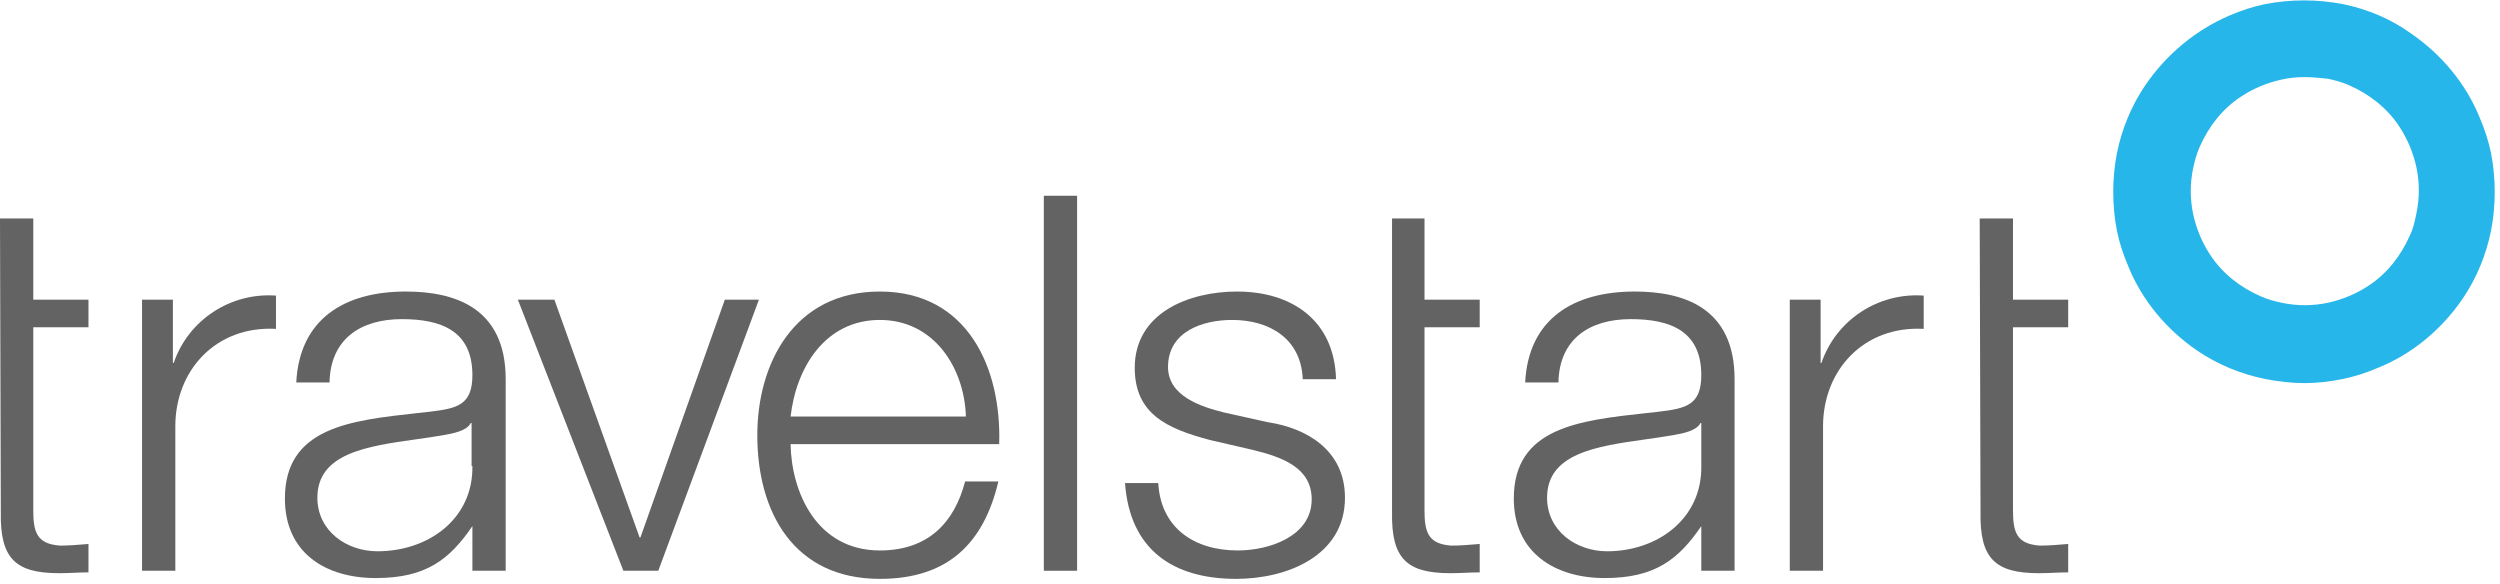 <svg width="308" height="72" viewBox="0 0 308 72" fill="none" xmlns="http://www.w3.org/2000/svg">
<g clip-path="url(#clip0_337_4913)">
<path d="M283.9 47.2C282.3 47.2 280.7 47 279.1 46.7C276.1 46.1 273.2 44.9 270.7 43.2C266.9 40.6 263.9 37 262.2 32.8C261.6 31.4 261.1 29.9 260.8 28.4C260.2 25.3 260.2 22 260.8 18.9C261.4 15.9 262.6 13 264.3 10.5C266.9 6.7 270.5 3.7 274.7 1.9C276.1 1.3 277.6 0.8 279.1 0.5C282.2 -0.1 285.5 -0.1 288.6 0.5C291.6 1.1 294.5 2.3 297 4.1C300.8 6.7 303.8 10.3 305.5 14.5C306.1 15.9 306.6 17.4 306.9 18.9C307.5 22 307.5 25.3 306.9 28.4C306.3 31.4 305.1 34.3 303.4 36.8C300.8 40.6 297.2 43.6 293 45.3C291.6 45.9 290.1 46.4 288.6 46.7C287.1 47 285.5 47.2 283.9 47.2ZM283.9 9.5C282.9 9.5 282 9.6 281.1 9.8C279.3 10.2 277.6 10.9 276.1 11.9C273.8 13.4 272.1 15.6 271 18.1C270.6 19 270.4 19.8 270.2 20.7C269.8 22.6 269.8 24.5 270.2 26.4C270.6 28.2 271.3 29.9 272.3 31.4C273.8 33.7 276 35.4 278.5 36.5C279.4 36.9 280.2 37.1 281.1 37.3C283 37.7 284.9 37.7 286.8 37.3C288.6 36.9 290.3 36.2 291.8 35.2C294.1 33.7 295.8 31.5 296.9 29C297.3 28.2 297.5 27.3 297.7 26.3C298.1 24.4 298.1 22.5 297.7 20.6C297.3 18.8 296.6 17.1 295.6 15.6C294.1 13.3 291.9 11.6 289.4 10.5C288.5 10.1 287.7 9.9 286.8 9.7C285.8 9.6 284.9 9.5 283.9 9.5Z" fill="#27B6EA"/>
<path d="M128.6 24.117H132.7V70.317H128.6V24.117Z" fill="#636363"/>
<path fill-rule="evenodd" clip-rule="evenodd" d="M108.4 35.917C119.2 35.917 123.4 45.317 123.1 54.717H97.4C97.5 60.617 100.6 67.817 108.4 67.817C114.4 67.817 117.6 64.317 118.9 59.317H123C121.2 66.917 116.8 71.317 108.4 71.317C97.8 71.317 93.3 63.117 93.3 53.617C93.3 44.817 97.8 35.917 108.4 35.917ZM108.4 39.417C101.7 39.417 98.1 45.217 97.4 51.317H119C118.8 45.217 115 39.417 108.4 39.417Z" fill="#636363"/>
<path d="M17.5 36.917H21.3V44.717H21.4C23.2 39.417 28.4 36.017 34 36.417V40.517C26.6 40.117 21.6 45.617 21.6 52.517V70.317H17.5V36.917Z" fill="#636363"/>
<path d="M63.8 36.917H68.3L78.8 66.217H78.9L89.3 36.917H93.5L81.1 70.317H76.8L63.8 36.917Z" fill="#636363"/>
<path d="M151.8 39.417C156.4 39.417 160.3 41.717 160.5 46.717H164.6C164.4 39.417 159.1 35.917 152.4 35.917C146.5 35.917 139.8 38.517 139.8 45.317C139.8 51.017 143.8 52.817 149.1 54.217L154.3 55.417C158 56.317 161.6 57.617 161.6 61.517C161.6 66.117 156.3 67.817 152.5 67.817C147.1 67.817 143 65.017 142.7 59.517H138.6C139.2 67.717 144.5 71.317 152.3 71.317C158.5 71.317 165.7 68.517 165.7 61.317C165.7 55.417 160.9 52.717 156.2 52.017L150.8 50.817C148 50.117 143.9 48.817 143.9 45.217C143.9 40.817 148.2 39.417 151.8 39.417Z" fill="#636363"/>
<path fill-rule="evenodd" clip-rule="evenodd" d="M209.6 70.317H213.7V46.717C213.7 37.817 207.3 35.917 201.4 35.917C193.8 35.917 188.3 39.317 187.9 47.117H192C192.1 41.717 195.9 39.317 200.9 39.317C205.7 39.317 209.6 40.717 209.6 46.217C209.6 49.917 207.7 50.317 204.4 50.717C203.871 50.777 203.341 50.835 202.812 50.893C194.539 51.797 186.5 52.676 186.5 61.417C186.5 68.117 191.6 71.217 197.7 71.217C203.9 71.217 206.8 68.917 209.6 64.817V70.317ZM209.6 57.417C209.7 63.917 204.2 67.917 198 67.917C194.2 67.917 190.6 65.417 190.6 61.317C190.6 55.84 196.707 54.978 202.758 54.124C203.887 53.965 205.015 53.806 206.1 53.617L206.193 53.6C207.299 53.4 209.014 53.089 209.5 52.117H209.6V57.417Z" fill="#636363"/>
<path fill-rule="evenodd" clip-rule="evenodd" d="M58.2 70.317V64.817C55.4 68.917 52.5 71.217 46.3 71.217C40.1 71.217 35.1 68.117 35.1 61.417C35.1 52.676 43.139 51.797 51.412 50.893C51.941 50.835 52.471 50.777 53 50.717C56.3 50.317 58.2 49.917 58.2 46.217C58.2 40.717 54.3 39.317 49.5 39.317C44.5 39.317 40.7 41.717 40.6 47.117H36.5C36.9 39.317 42.4 35.917 50 35.917C55.9 35.917 62.3 37.817 62.3 46.717V70.317H58.2ZM46.5 67.917C52.8 67.917 58.3 63.917 58.2 57.417H58.1V52.117H58C57.514 53.089 55.799 53.4 54.694 53.6L54.6 53.617C53.515 53.806 52.387 53.965 51.258 54.124C45.207 54.978 39.1 55.84 39.1 61.317C39.1 65.417 42.7 67.917 46.5 67.917Z" fill="#636363"/>
<path d="M220.5 36.917H224.3V44.717H224.4C226.2 39.417 231.4 36.017 237 36.417V40.517C229.6 40.117 224.6 45.617 224.6 52.517V70.317H220.5V36.917Z" fill="#636363"/>
<path d="M248 26.917H243.9L244 63.117C243.9 68.817 245.8 70.617 251.2 70.617C251.8 70.617 252.4 70.592 253 70.567C253.6 70.542 254.2 70.517 254.8 70.517V67.017L254.543 67.038C253.442 67.131 252.414 67.217 251.3 67.217C248.4 67.017 248 65.517 248 62.817V40.317H254.8V36.917H248V26.917Z" fill="#636363"/>
<path d="M171.5 26.917H175.5V36.917H182.3V40.317H175.5V62.817C175.5 65.517 175.9 67.017 178.8 67.217C179.914 67.217 180.941 67.131 182.043 67.038L182.3 67.017V70.517C181.7 70.517 181.1 70.542 180.5 70.567C179.9 70.592 179.3 70.617 178.7 70.617C173.3 70.617 171.4 68.817 171.5 63.117V26.917Z" fill="#636363"/>
<path d="M4.1 26.917H0L0.1 63.117C0 68.817 1.9 70.617 7.3 70.617C7.9 70.617 8.5 70.592 9.1 70.567C9.7 70.542 10.3 70.517 10.9 70.517V67.017C10.814 67.024 10.728 67.031 10.643 67.038C9.542 67.131 8.514 67.217 7.4 67.217C4.5 67.017 4.1 65.517 4.1 62.817V40.317H10.9V36.917H4.1V26.917Z" fill="#636363"/>
</g>
<defs>
<clipPath id="clip0_337_4913">
<rect width="307.5" height="71.3" fill="white"/>
</clipPath>
</defs>
</svg>
